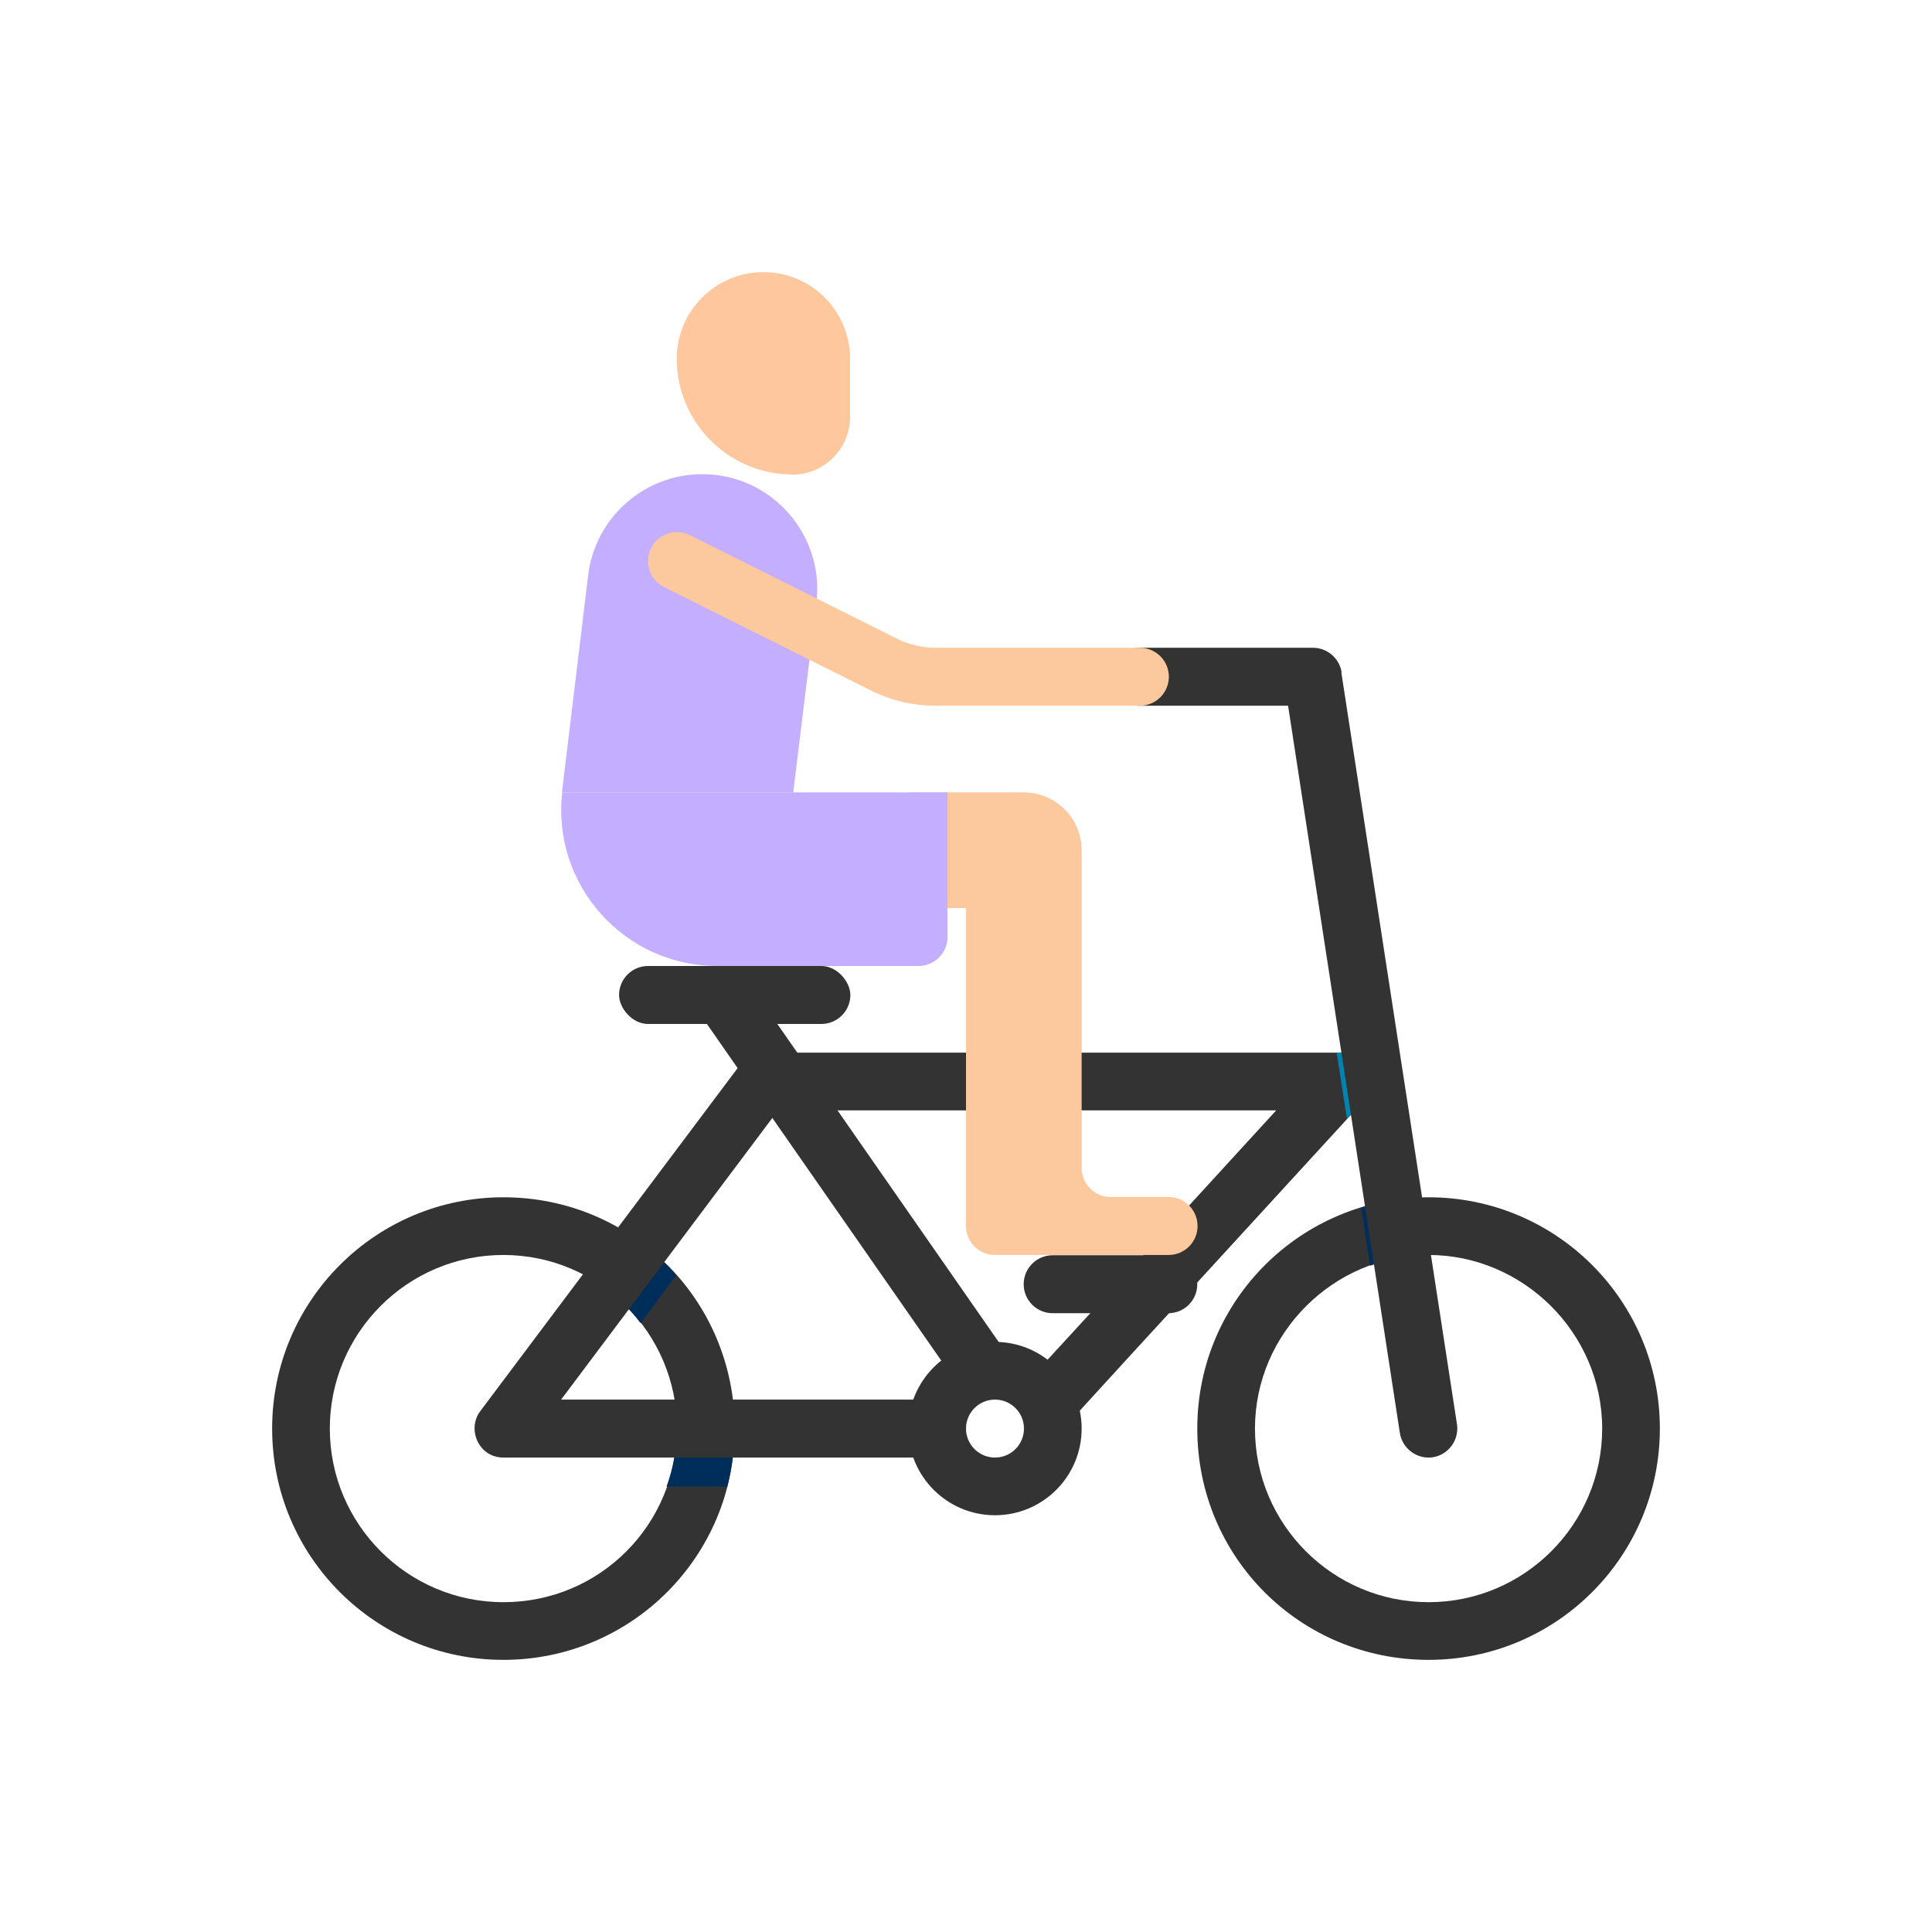 <?xml version="1.0" encoding="UTF-8"?>
<svg id="Layer_1" data-name="Layer 1" xmlns="http://www.w3.org/2000/svg" width="70" height="70" viewBox="0 0 70 70">
  <rect width="70" height="70" style="fill: #fff;"/>
  <g>
    <path d="M18.24,43.38c-4.63,0-8.38,3.75-8.38,8.38s3.75,8.38,8.38,8.38,8.38-3.74,8.38-8.38-3.72-8.38-8.38-8.38ZM18.24,58.05c-3.47,0-6.29-2.82-6.29-6.29s2.82-6.29,6.29-6.29,6.29,2.83,6.29,6.29-2.78,6.29-6.29,6.29Z" style="fill: #333;"/>
    <path d="M24.52,51.76c0,.73-.13,1.44-.37,2.1h2.2c.17-.67.26-1.37.26-2.1h-2.1ZM22.92,44.82l-1.26,1.68c.6.39,1.12.87,1.55,1.44l1.29-1.73c-.46-.52-1-1-1.58-1.38Z" style="fill: #002e5b;"/>
    <path d="M37.95,51.16l-1.72,1.19c-11.28-16.2-9.47-13.6-11.18-16.06l1.72-1.19c2.74,3.93.54.77,11.18,16.06Z" style="fill: #333;"/>
    <path d="M37.95,51.16l-1.72,1.19c-.14-.2-.28-.41-.42-.6h.82c.35-.38.67-.73.98-1.07.12.16.22.31.34.47Z" style="fill: #c4aeff;"/>
    <path d="M51.76,43.38c-4.58,0-8.38,3.7-8.38,8.38s3.75,8.38,8.38,8.38,8.38-3.75,8.38-8.38-3.75-8.38-8.38-8.38ZM51.76,58.05c-3.47,0-6.29-2.82-6.29-6.29s2.87-6.29,6.29-6.29,6.29,2.82,6.29,6.29-2.82,6.29-6.29,6.29Z" style="fill: #333;"/>
    <path d="M51.7,45.48c-.72.01-1.41.14-2.06.38l-.32-2.11c.66-.2,1.35-.32,2.06-.36l.32,2.08Z" style="fill: #002e5b;"/>
    <path d="M48.62,38.14h-20.95c-.32,0-.64.16-.84.42l-9.43,12.57c-.49.65-.06,1.68.84,1.68h18.86c.3,0,.57-.13.78-.34,7.57-8.28-1.19,1.3,10.94-11.94.2-.21.39-.42.59-.63.62-.72.12-1.76-.78-1.76ZM36.63,50.71h-16.3l7.86-10.48h18.05c-4.76,5.2-2.65,2.9-9.61,10.48Z" style="fill: #333;"/>
    <path d="M49.39,39.9c-.2.21-.39.42-.59.63l-.37-2.39h.18c.89,0,1.4,1.04.78,1.76Z" style="fill: #0083ad;"/>
    <path d="M37.62,50.69c-.31.34-.64.69-.98,1.07h-.82c.14.19.28.4.42.6l1.72-1.19c-.12-.16-.22-.31-.34-.47Z" style="fill: #00a1cb;"/>
    <path d="M48.61,24.36c-.08-.51-.52-.89-1.04-.89h-6.29c-.58,0-1.05.47-1.05,1.05s.47,1.05,1.05,1.05h5.39l4.05,26.35c.09.57.62.96,1.19.88.57-.09.96-.62.88-1.19l-4.19-27.24Z" style="fill: #333;"/>
    <path d="M29.58,21.85s-.36,2.95-.84,6.86h-8.38l.95-7.87c.25-2.08,2.03-3.66,4.13-3.66,2.54,0,4.44,2.23,4.14,4.66Z" style="fill: #c4aeff;"/>
    <path d="M28.71,17.19h0c-2.31,0-4.19-1.88-4.19-4.19h0c0-1.74,1.41-3.14,3.14-3.14h0c1.74,0,3.14,1.41,3.14,3.14v2.1c0,1.16-.94,2.1-2.1,2.1Z" style="fill: #ffc79d;"/>
    <path d="M39.19,42.33v-11.52c0-1.16-.94-2.1-2.1-2.1h-4.19v4.19h2.1v11.52c0,.58.47,1.05,1.05,1.05h6.29c.58,0,1.05-.47,1.05-1.05h0c0-.58-.47-1.05-1.05-1.05h-2.1c-.58,0-1.05-.47-1.05-1.05Z" style="fill: #fcc89d;"/>
    <path d="M34.33,28.71v5.24c0,.58-.47,1.05-1.05,1.05h-7.29c-3.37,0-6-2.93-5.62-6.29h0s13.96,0,13.96,0Z" style="fill: #c4aeff;"/>
    <rect x="22.43" y="35" width="8.38" height="2.1" rx="1.05" ry="1.05" style="fill: #333;"/>
    <path d="M41.29,25.57h-7.39c-.81,0-1.62-.19-2.34-.55l-7.5-3.75c-.52-.26-.73-.89-.47-1.41.26-.52.89-.73,1.41-.47l7.5,3.75c.43.22.92.33,1.41.33h7.39c.58,0,1.05.47,1.05,1.05s-.47,1.05-1.05,1.05Z" style="fill: #fcc89d;"/>
    <circle cx="36.05" cy="51.76" r="3.14" style="fill: #333;"/>
    <circle cx="36.05" cy="51.76" r="1.05" style="fill: #fff;"/>
    <path d="M42.33,45.48h-4.19c-.58,0-1.05.47-1.05,1.05s.47,1.05,1.05,1.05h4.19c.58,0,1.05-.47,1.05-1.05s-.47-1.05-1.05-1.05h0Z" style="fill: #333;"/>
  </g>
</svg>